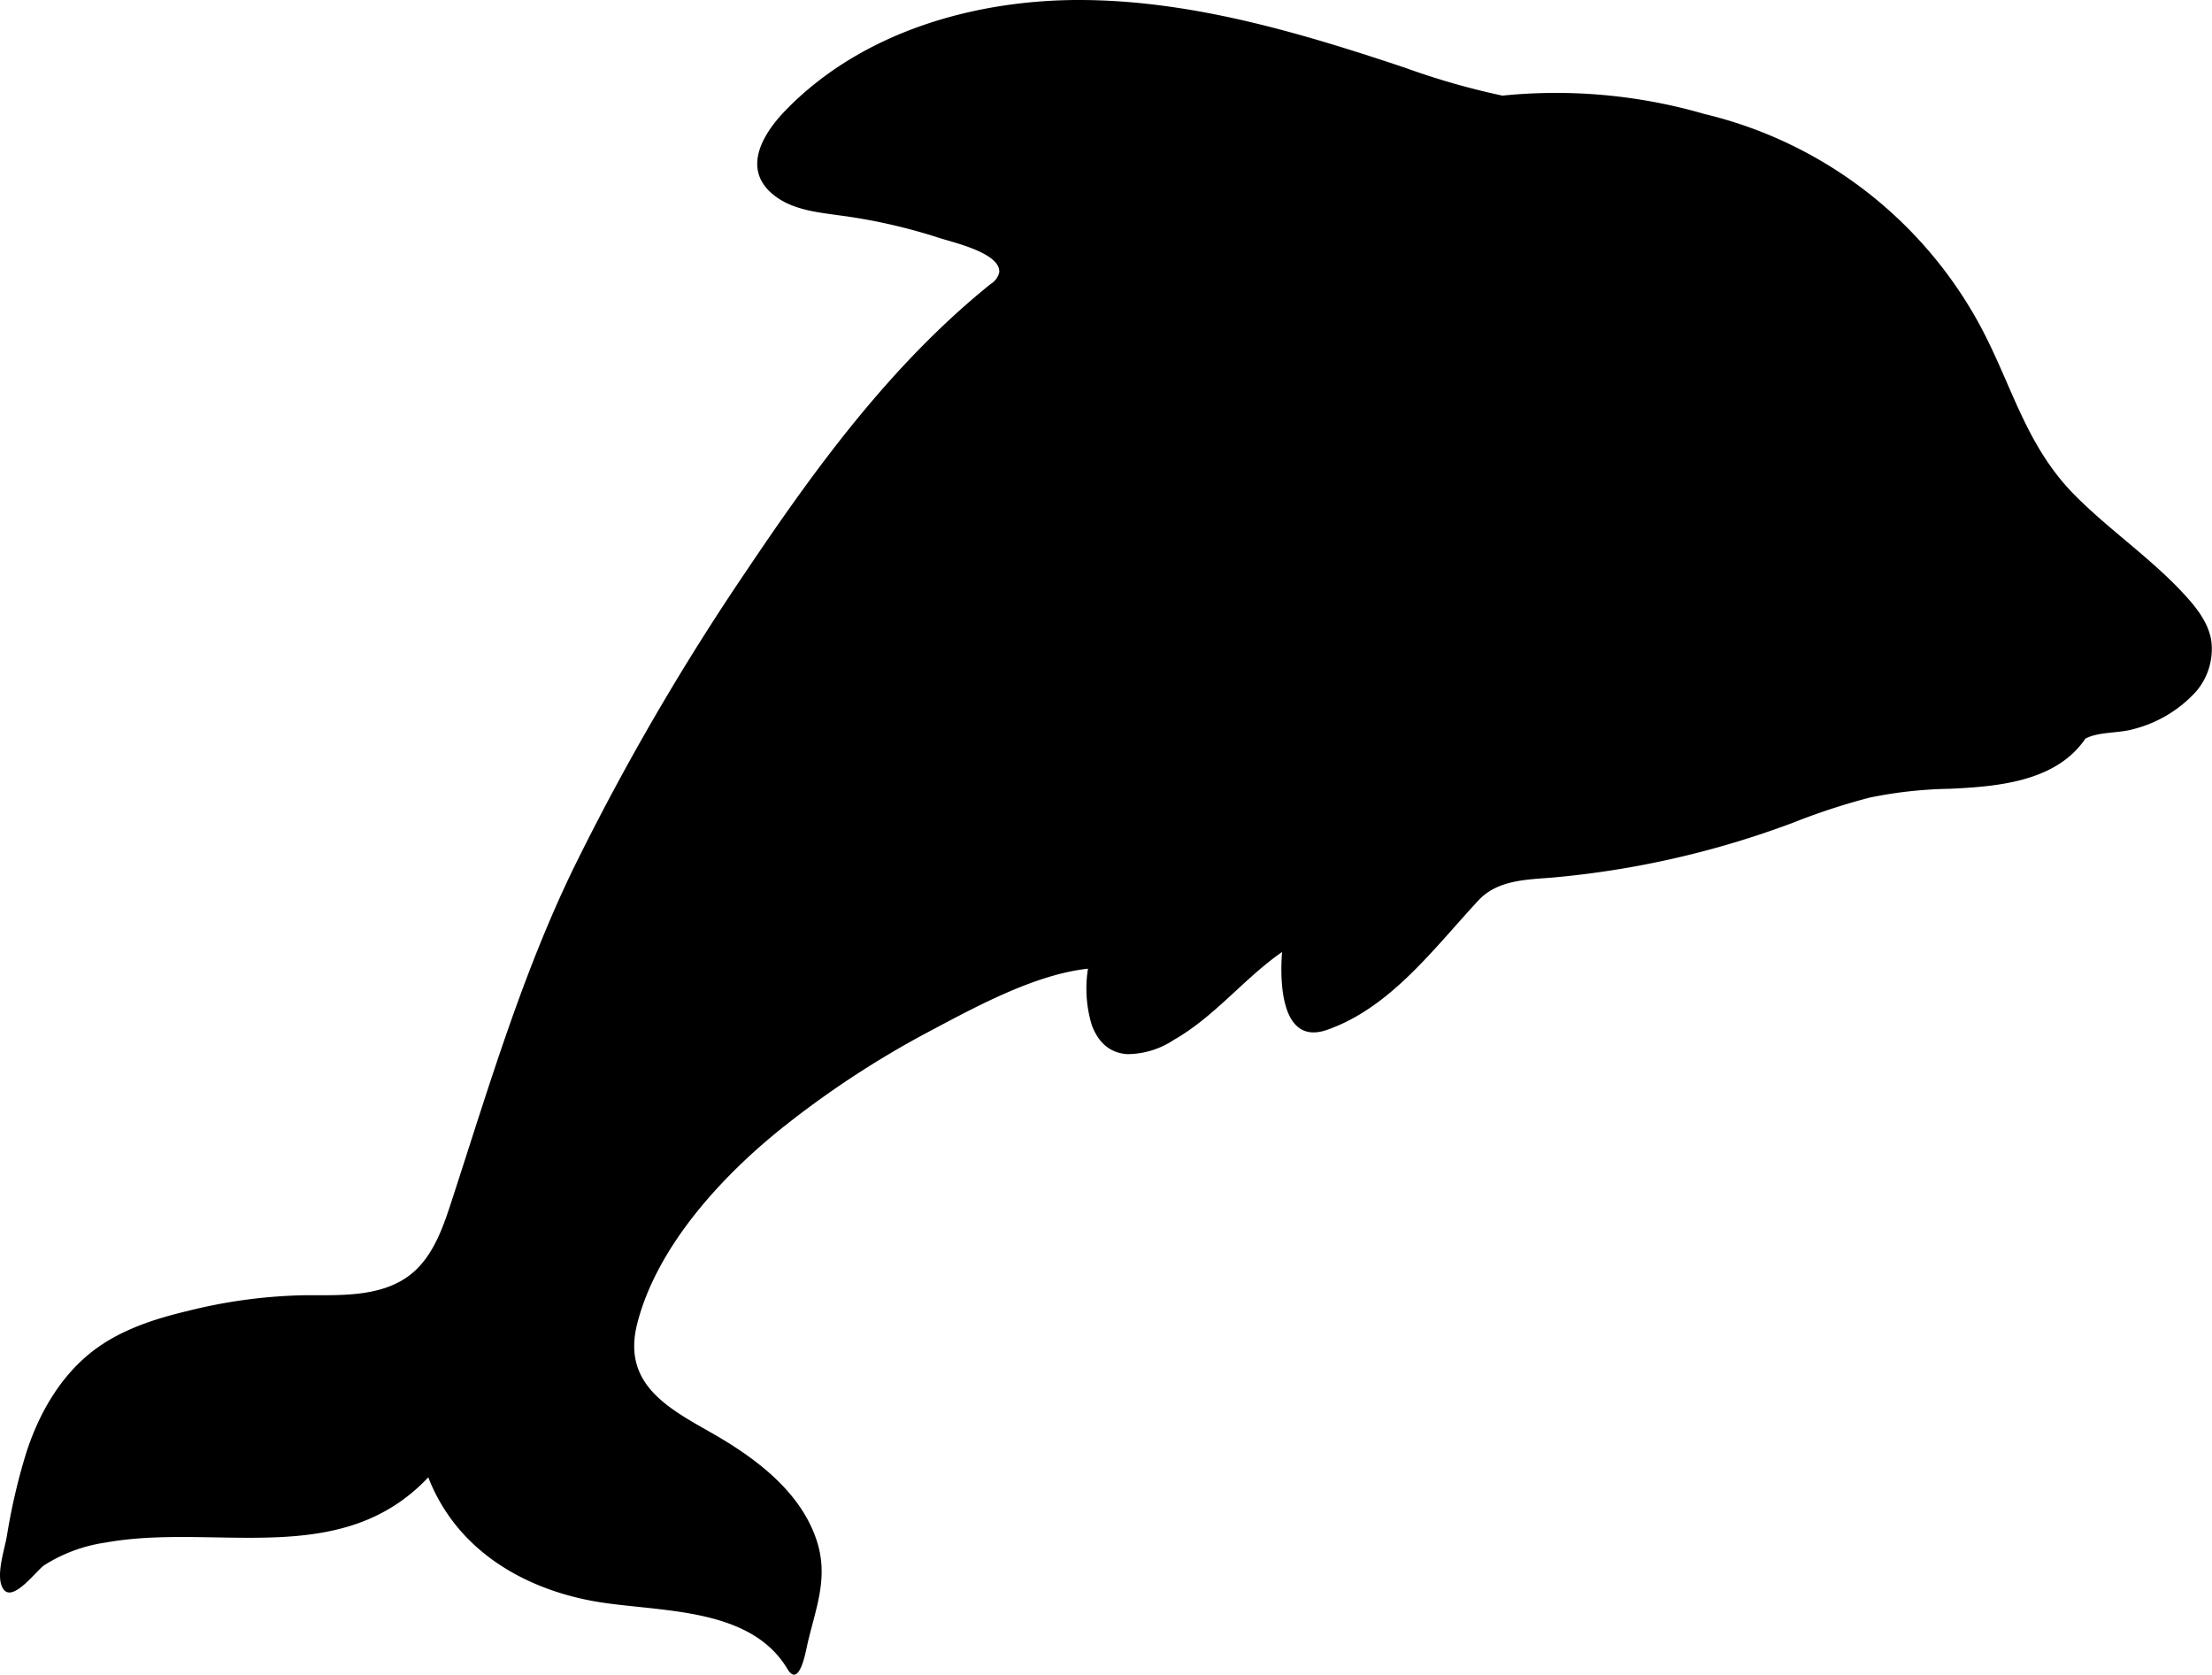 <svg xmlns="http://www.w3.org/2000/svg" viewBox="0 0 315.232 238.645">
    <path d="M315.112 91.175c-.458-2.55-2.165-4.681-3.927-6.58-4.771-5.144-10.61-9.089-15.506-14.03-6.979-7.043-8.898-15.547-13.408-24.001a60.639 60.639 0 00-39.34-30.311 75.906 75.906 0 00-28.826-2.626 105.267 105.267 0 01-13.887-3.98C185.415 4.704 170.208.17 154.602.004s-31.87 4.553-42.71 15.783c-3.36 3.481-6.326 8.615-1.275 12.273 2.563 1.856 5.879 2.2 9.014 2.633a79.92 79.92 0 0114.23 3.214c1.876.622 8.757 2.136 8.541 4.897a2.617 2.617 0 01-1.197 1.645c-13.974 11.239-24.737 25.859-34.662 40.643a352.23 352.23 0 00-24.87 42.764c-7.21 14.903-11.909 30.67-17.012 46.37-1.358 4.177-2.798 9.027-6.561 11.704-4.116 2.927-9.743 2.631-14.543 2.643a73.754 73.754 0 00-16.815 2.245c-4.67 1.11-9.356 2.62-13.209 5.484-4.84 3.599-7.999 9.094-9.828 14.843A87.189 87.189 0 00.97 218.952c-.322 1.886-1.714 5.912-.444 7.566 1.376 1.79 4.682-2.707 5.75-3.452a22.228 22.228 0 018.801-3.25c15.62-2.824 33.468 3.94 45.96-9.291 3.858 9.942 12.875 15.562 23.02 17.544 9.015 1.761 22.63.524 28.155 9.757 1.72 2.873 2.657-2.67 2.852-3.52 1.178-5.143 3.082-9.502 1.302-14.846-2.36-7.085-8.954-11.87-15.182-15.397-6.225-3.524-12.517-6.988-10.376-15.426 2.81-11.079 12.241-21.252 21.009-28.183a134.921 134.921 0 0120.4-13.355c6.72-3.567 15.2-8.232 22.83-9.057a18.038 18.038 0 00.543 8.04c.87 2.313 2.425 3.961 5.048 4.137a12.07 12.07 0 006.62-2.014c5.913-3.384 10.011-8.763 15.45-12.543-.323 3.978-.251 13.414 6.397 11.1 9.068-3.156 15.289-11.69 21.592-18.457 2.768-2.972 6.983-2.945 10.7-3.262a130.502 130.502 0 0034.158-7.814 93.318 93.318 0 0110.927-3.576 61.544 61.544 0 0111.434-1.25c6.755-.32 15.098-.996 19.272-7.144.037-.02.073-.042.111-.06 1.942-.953 4.694-.686 6.813-1.317a18.078 18.078 0 008.859-5.346 9.298 9.298 0 002.142-7.361z"/>
</svg>
